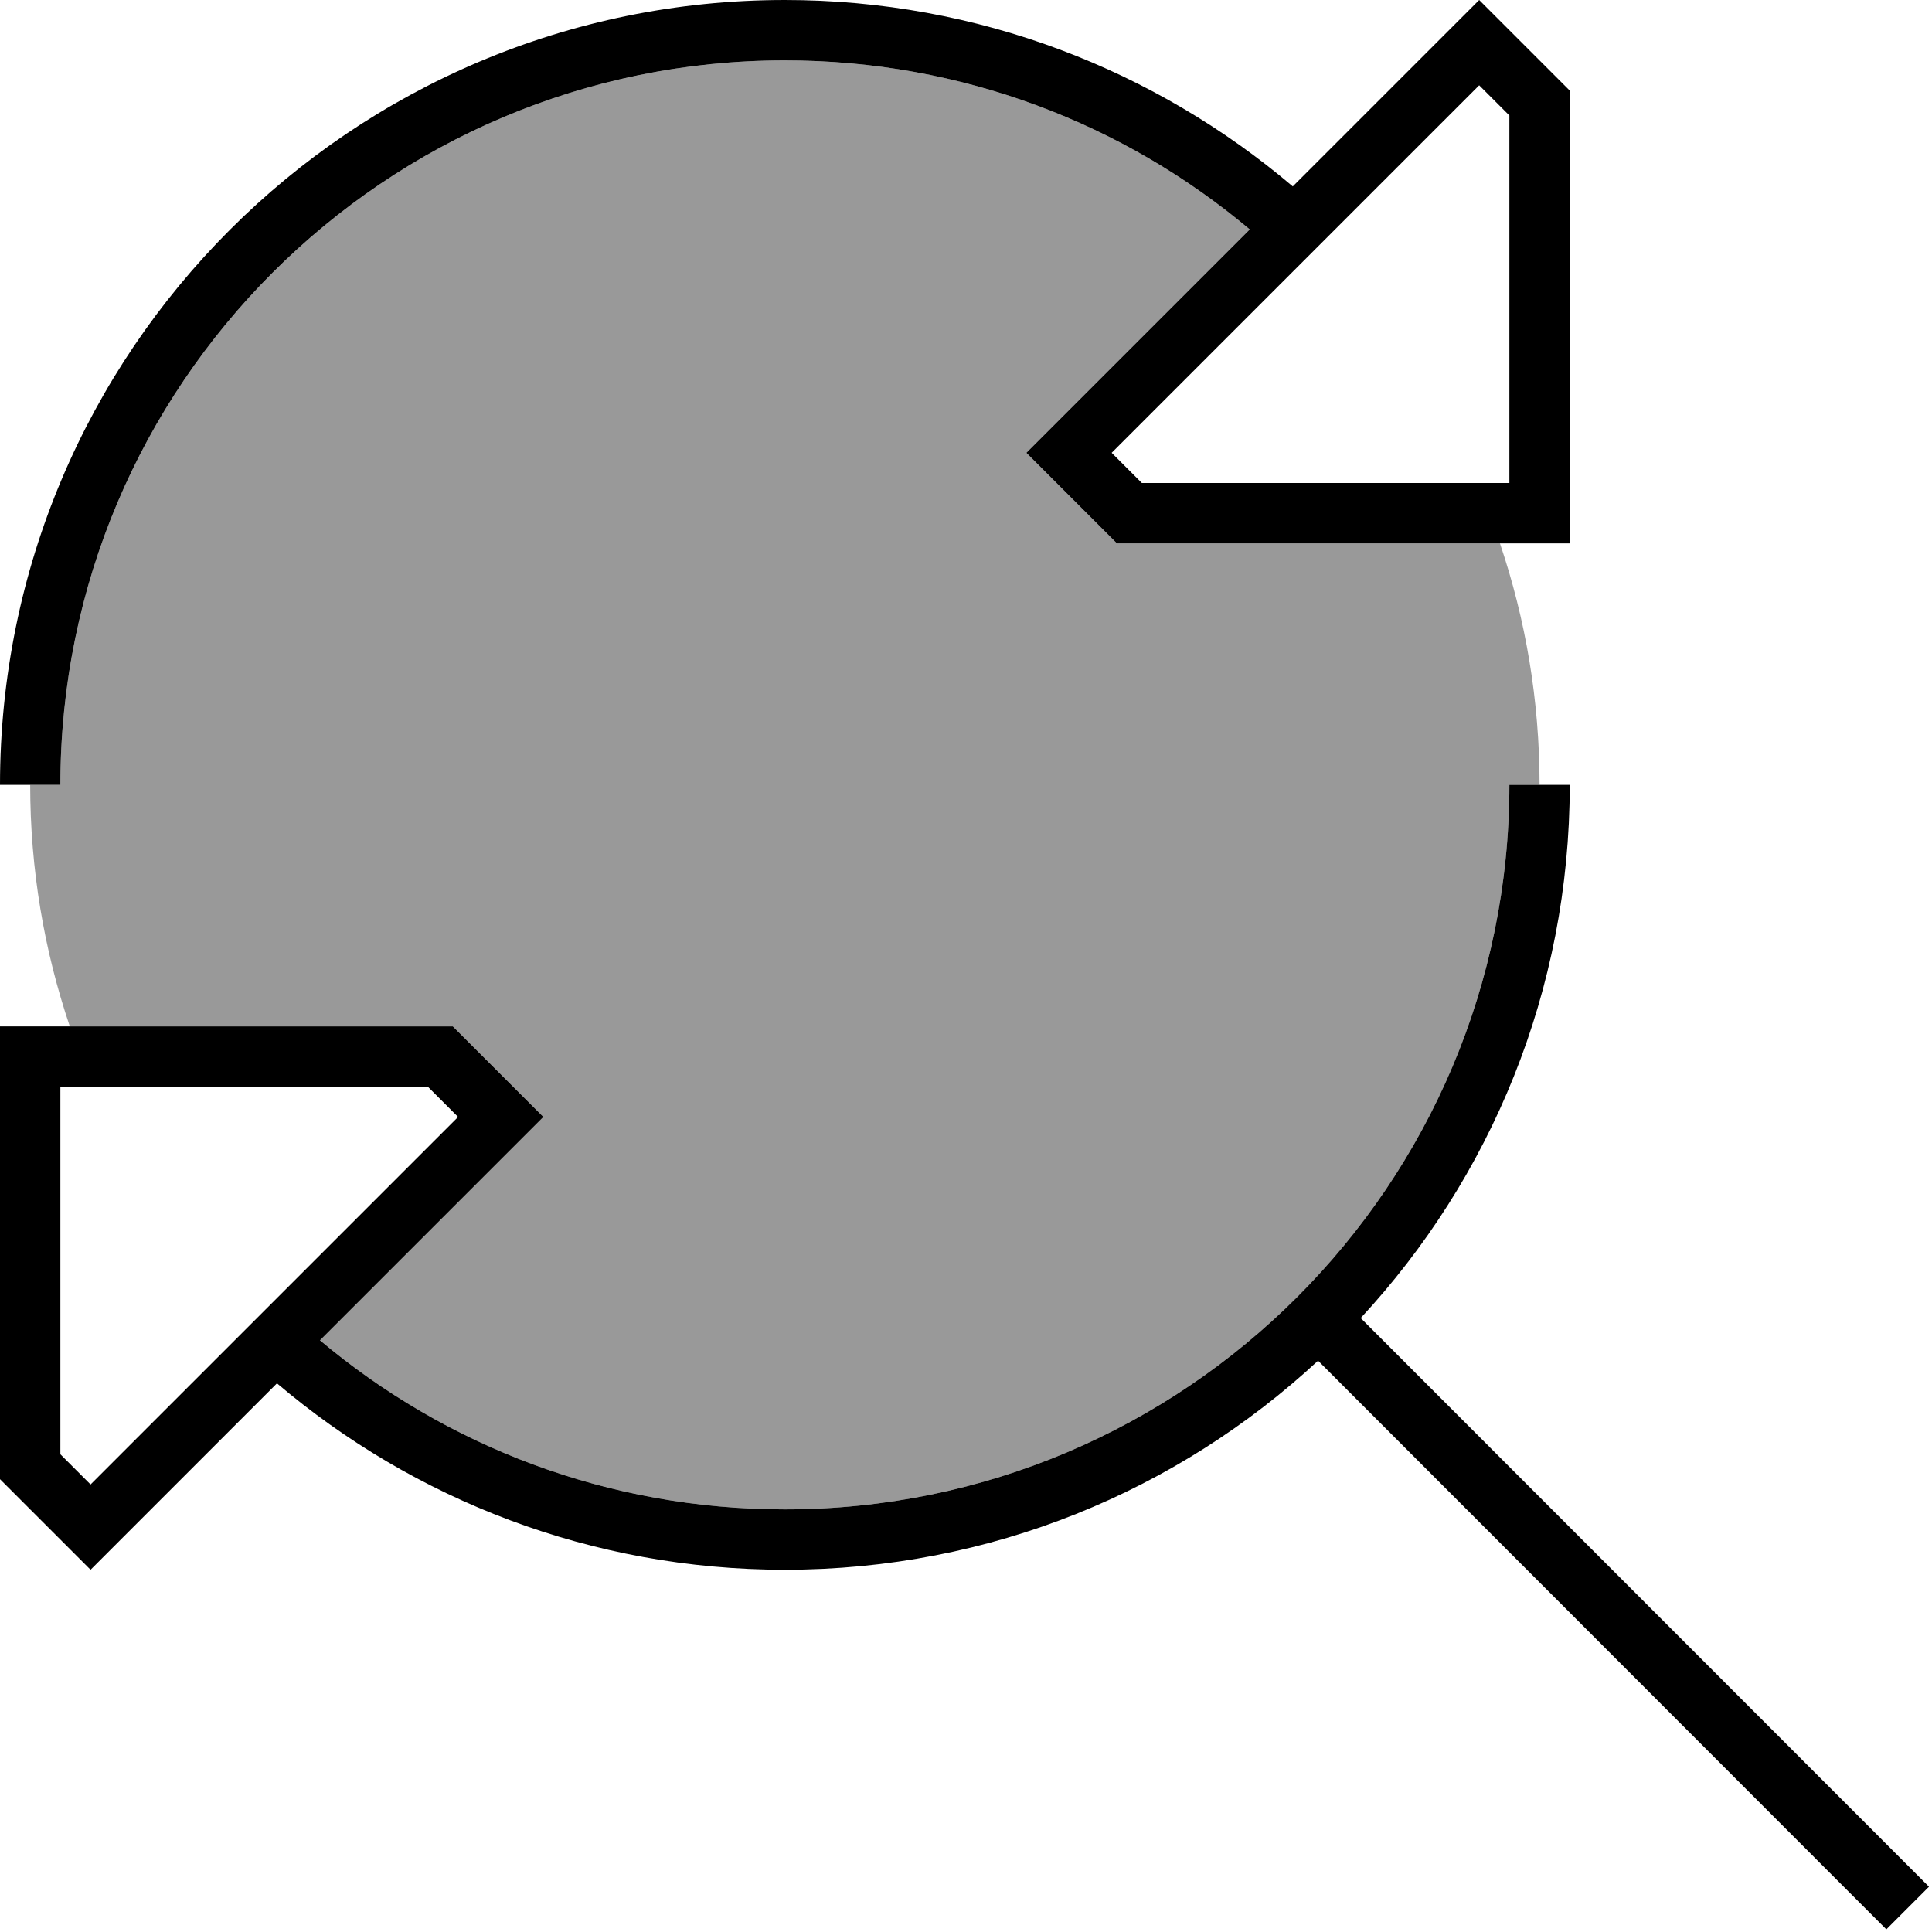 <svg xmlns="http://www.w3.org/2000/svg" viewBox="0 0 512 512"><!--! Font Awesome Pro 6.7.2 by @fontawesome - https://fontawesome.com License - https://fontawesome.com/license (Commercial License) Copyright 2024 Fonticons, Inc. --><defs><style>.fa-secondary{opacity:.4}</style></defs><path class="fa-secondary" d="M8 208l8 0C16 102 102 16 208 16c46.9 0 89.9 16.8 123.2 44.8l-47.9 47.9L272 120l11.3 11.3L296 144l101.5 0c6.8 20.1 10.5 41.6 10.5 64l-8 0c0 106-86 192-192 192c-46.9 0-89.9-16.8-123.2-44.8l47.9-47.9L144 296l-11.3-11.3L120 272 18.5 272C11.7 251.9 8 230.4 8 208z"/><path class="fa-primary" d="M283.3 108.7L272 120l11.3 11.3L296 144l104 0 16 0 0-16 0-104L403.3 11.3 392 0 380.7 11.3 342.6 49.4C306.3 18.6 259.3 0 208 0C93.1 0 0 93.1 0 208l16 0C16 102 102 16 208 16c46.9 0 89.9 16.8 123.2 44.8l-47.9 47.9zM392 22.6l8 8 0 97.4-97.4 0-8-8L392 22.6zM132.7 307.3L144 296l-11.3-11.3L120 272 16 272 0 272l0 16L0 392l12.7 12.7L24 416l11.3-11.3 38.1-38.1C109.7 397.4 156.7 416 208 416c54.6 0 104.2-21 141.3-55.4L499.9 511.3l11.3-11.3L360.6 349.3C395 312.2 416 262.6 416 208l-16 0c0 106-86 192-192 192c-46.9 0-89.9-16.8-123.2-44.8l47.9-47.9zM24 393.4l-8-8L16 288l97.4 0 8 8L24 393.4z"/></svg>